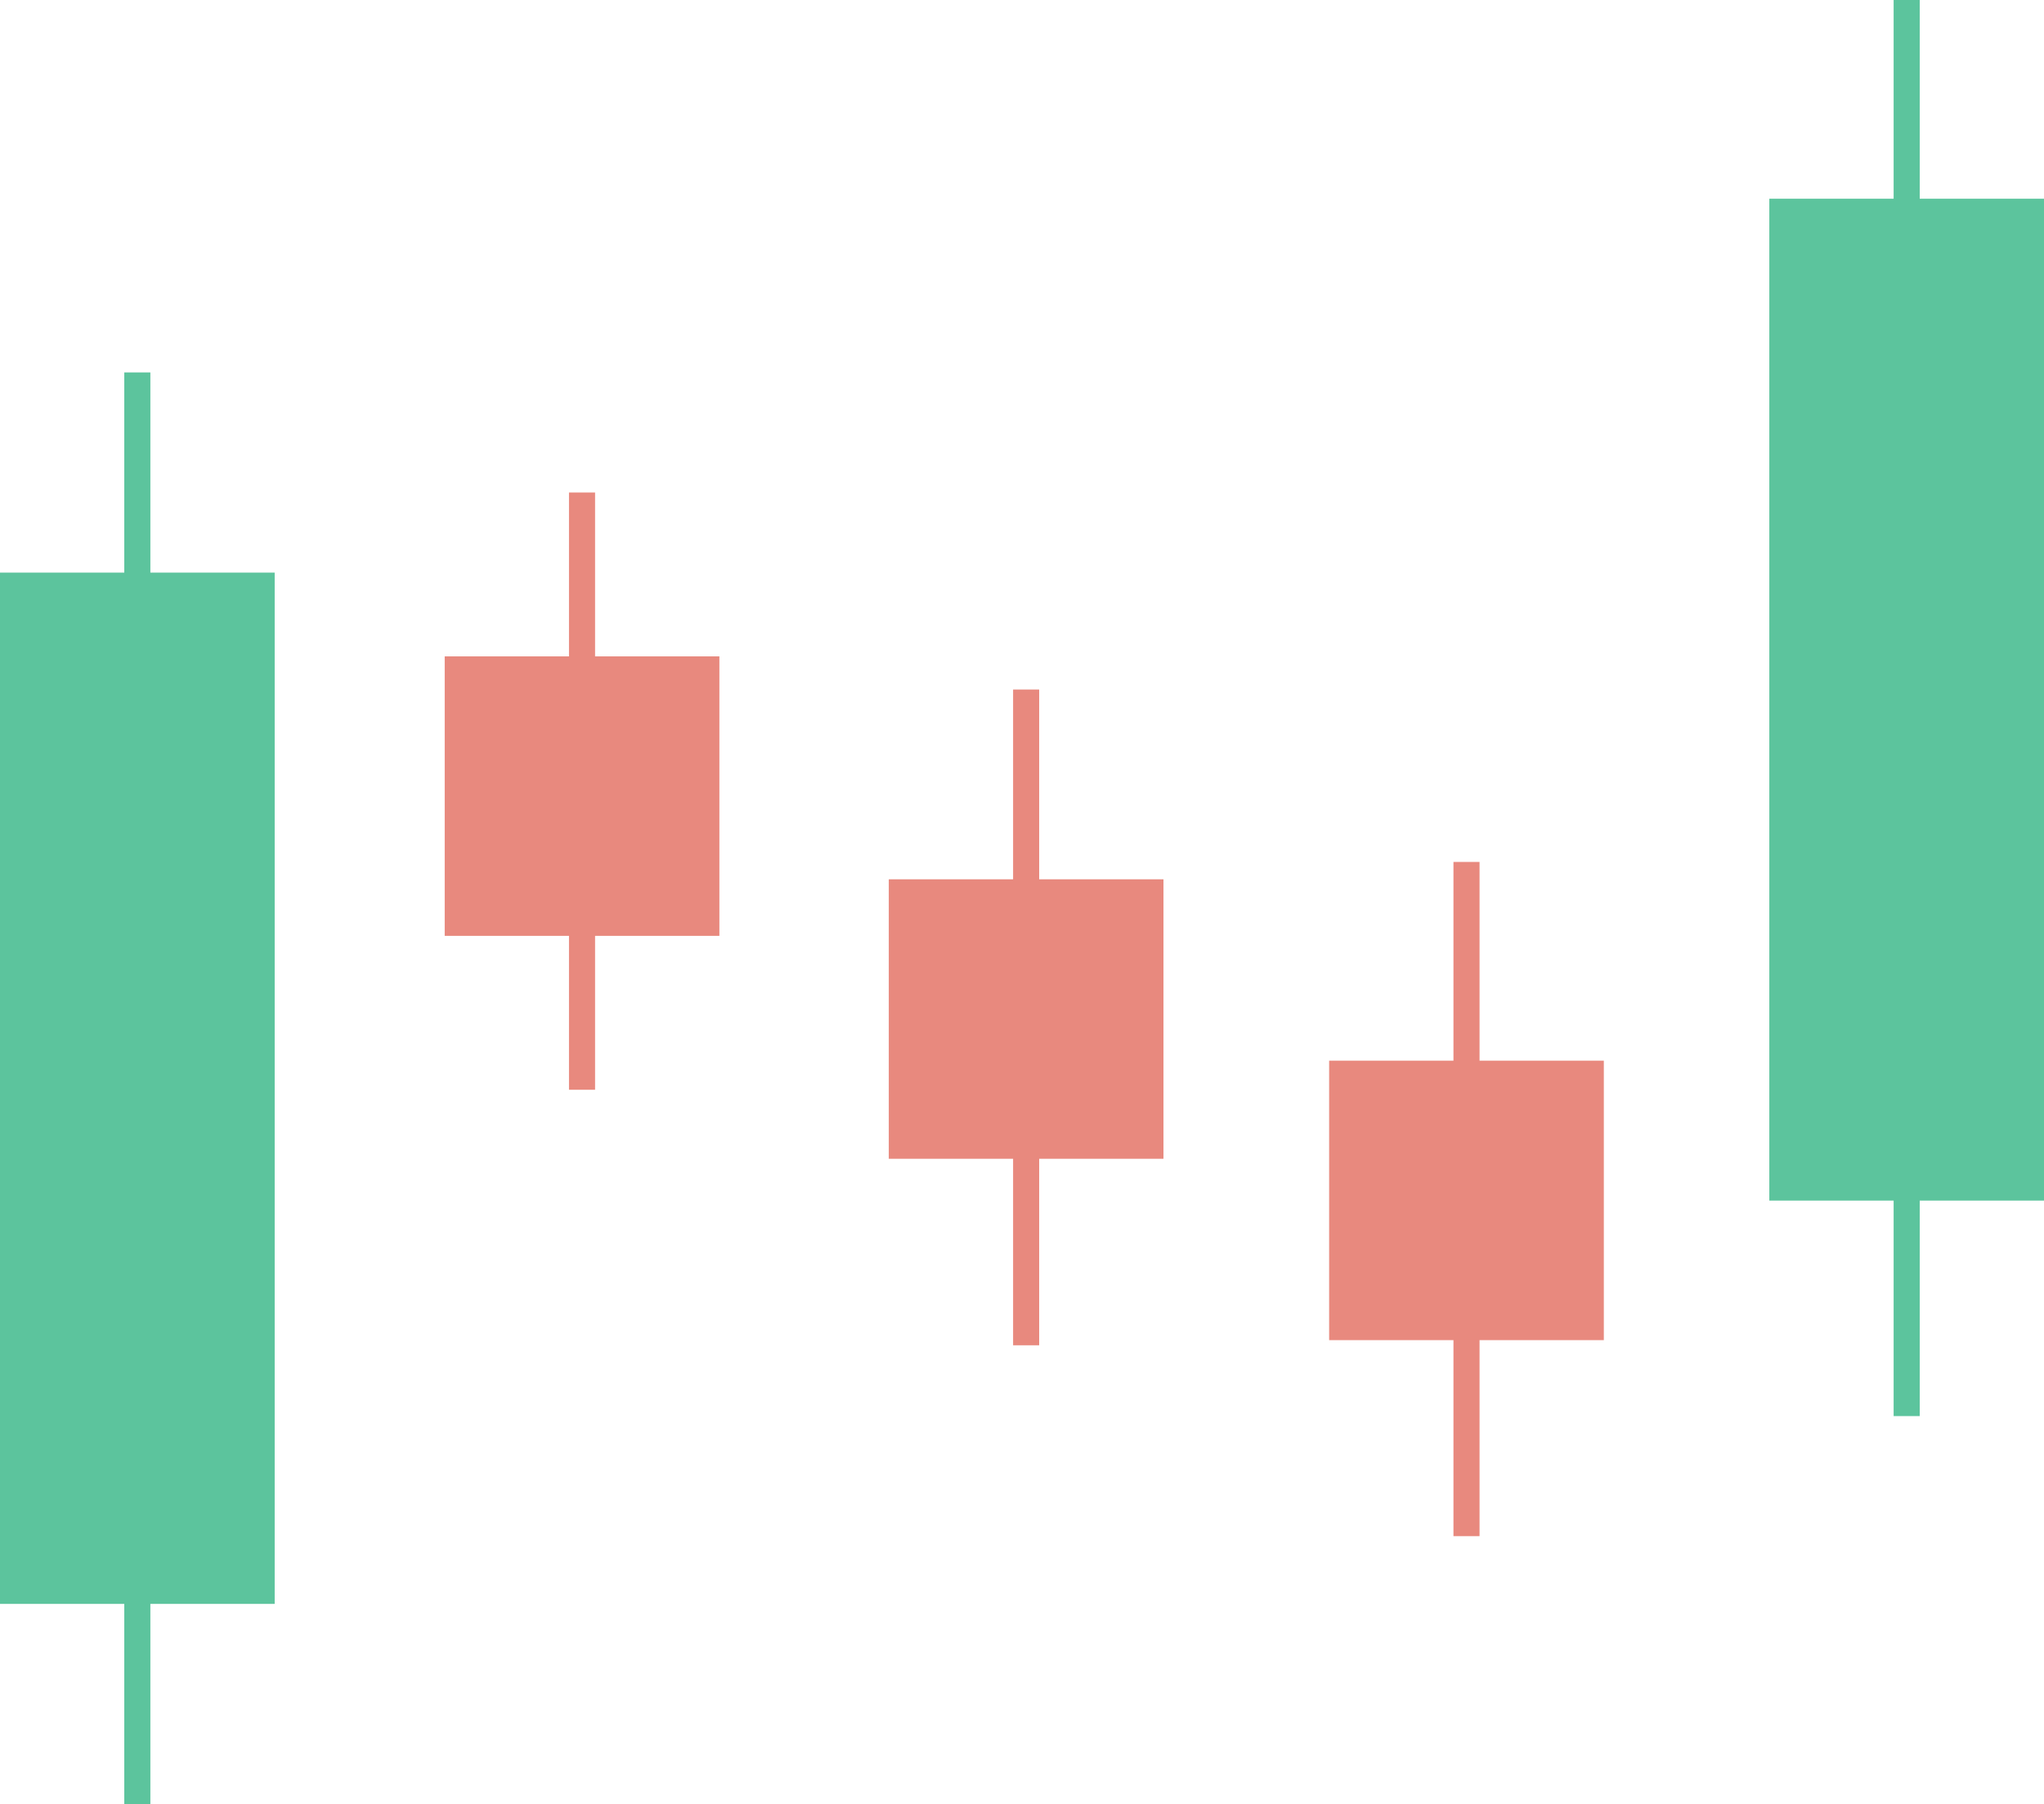 <svg xmlns="http://www.w3.org/2000/svg" id="Layer_1" data-name="Layer 1" version="1.1" width="663.76" height="585.97"><defs id="defs31581"><style id="style31579">.cls-1{fill:#5cc49d}.cls-2{fill:#e8897e}</style></defs><path class="cls-1" id="rect31583" d="M0 185.99h89.2v334.98H0z"/><path class="cls-1" id="rect31585" d="M40.36 120.97h8.47v465h-8.47z"/><path class="cls-2" id="rect31587" d="M144.41 213.2h89.2v90.78h-89.2z"/><path class="cls-2" id="rect31589" d="M184.77 159.97h8.47v194h-8.47z"/><path class="cls-2" id="rect31591" d="M288.62 285.61h89.2v90.78h-89.2z"/><path class="cls-2" id="rect31593" d="M328.99 223.97h8.47v213h-8.47z"/><path class="cls-2" id="rect31595" d="M431.62 344.52h89.2v90.78h-89.2z"/><path class="cls-2" id="rect31597" d="M471.99 279.97h8.47v219h-8.47z"/><path class="cls-1" id="rect31599" d="M574.56 64.55h89.2v325.42h-89.2z"/><path class="cls-1" id="rect31601" d="M614.93 0h8.47v459.97h-8.47z"/></svg>